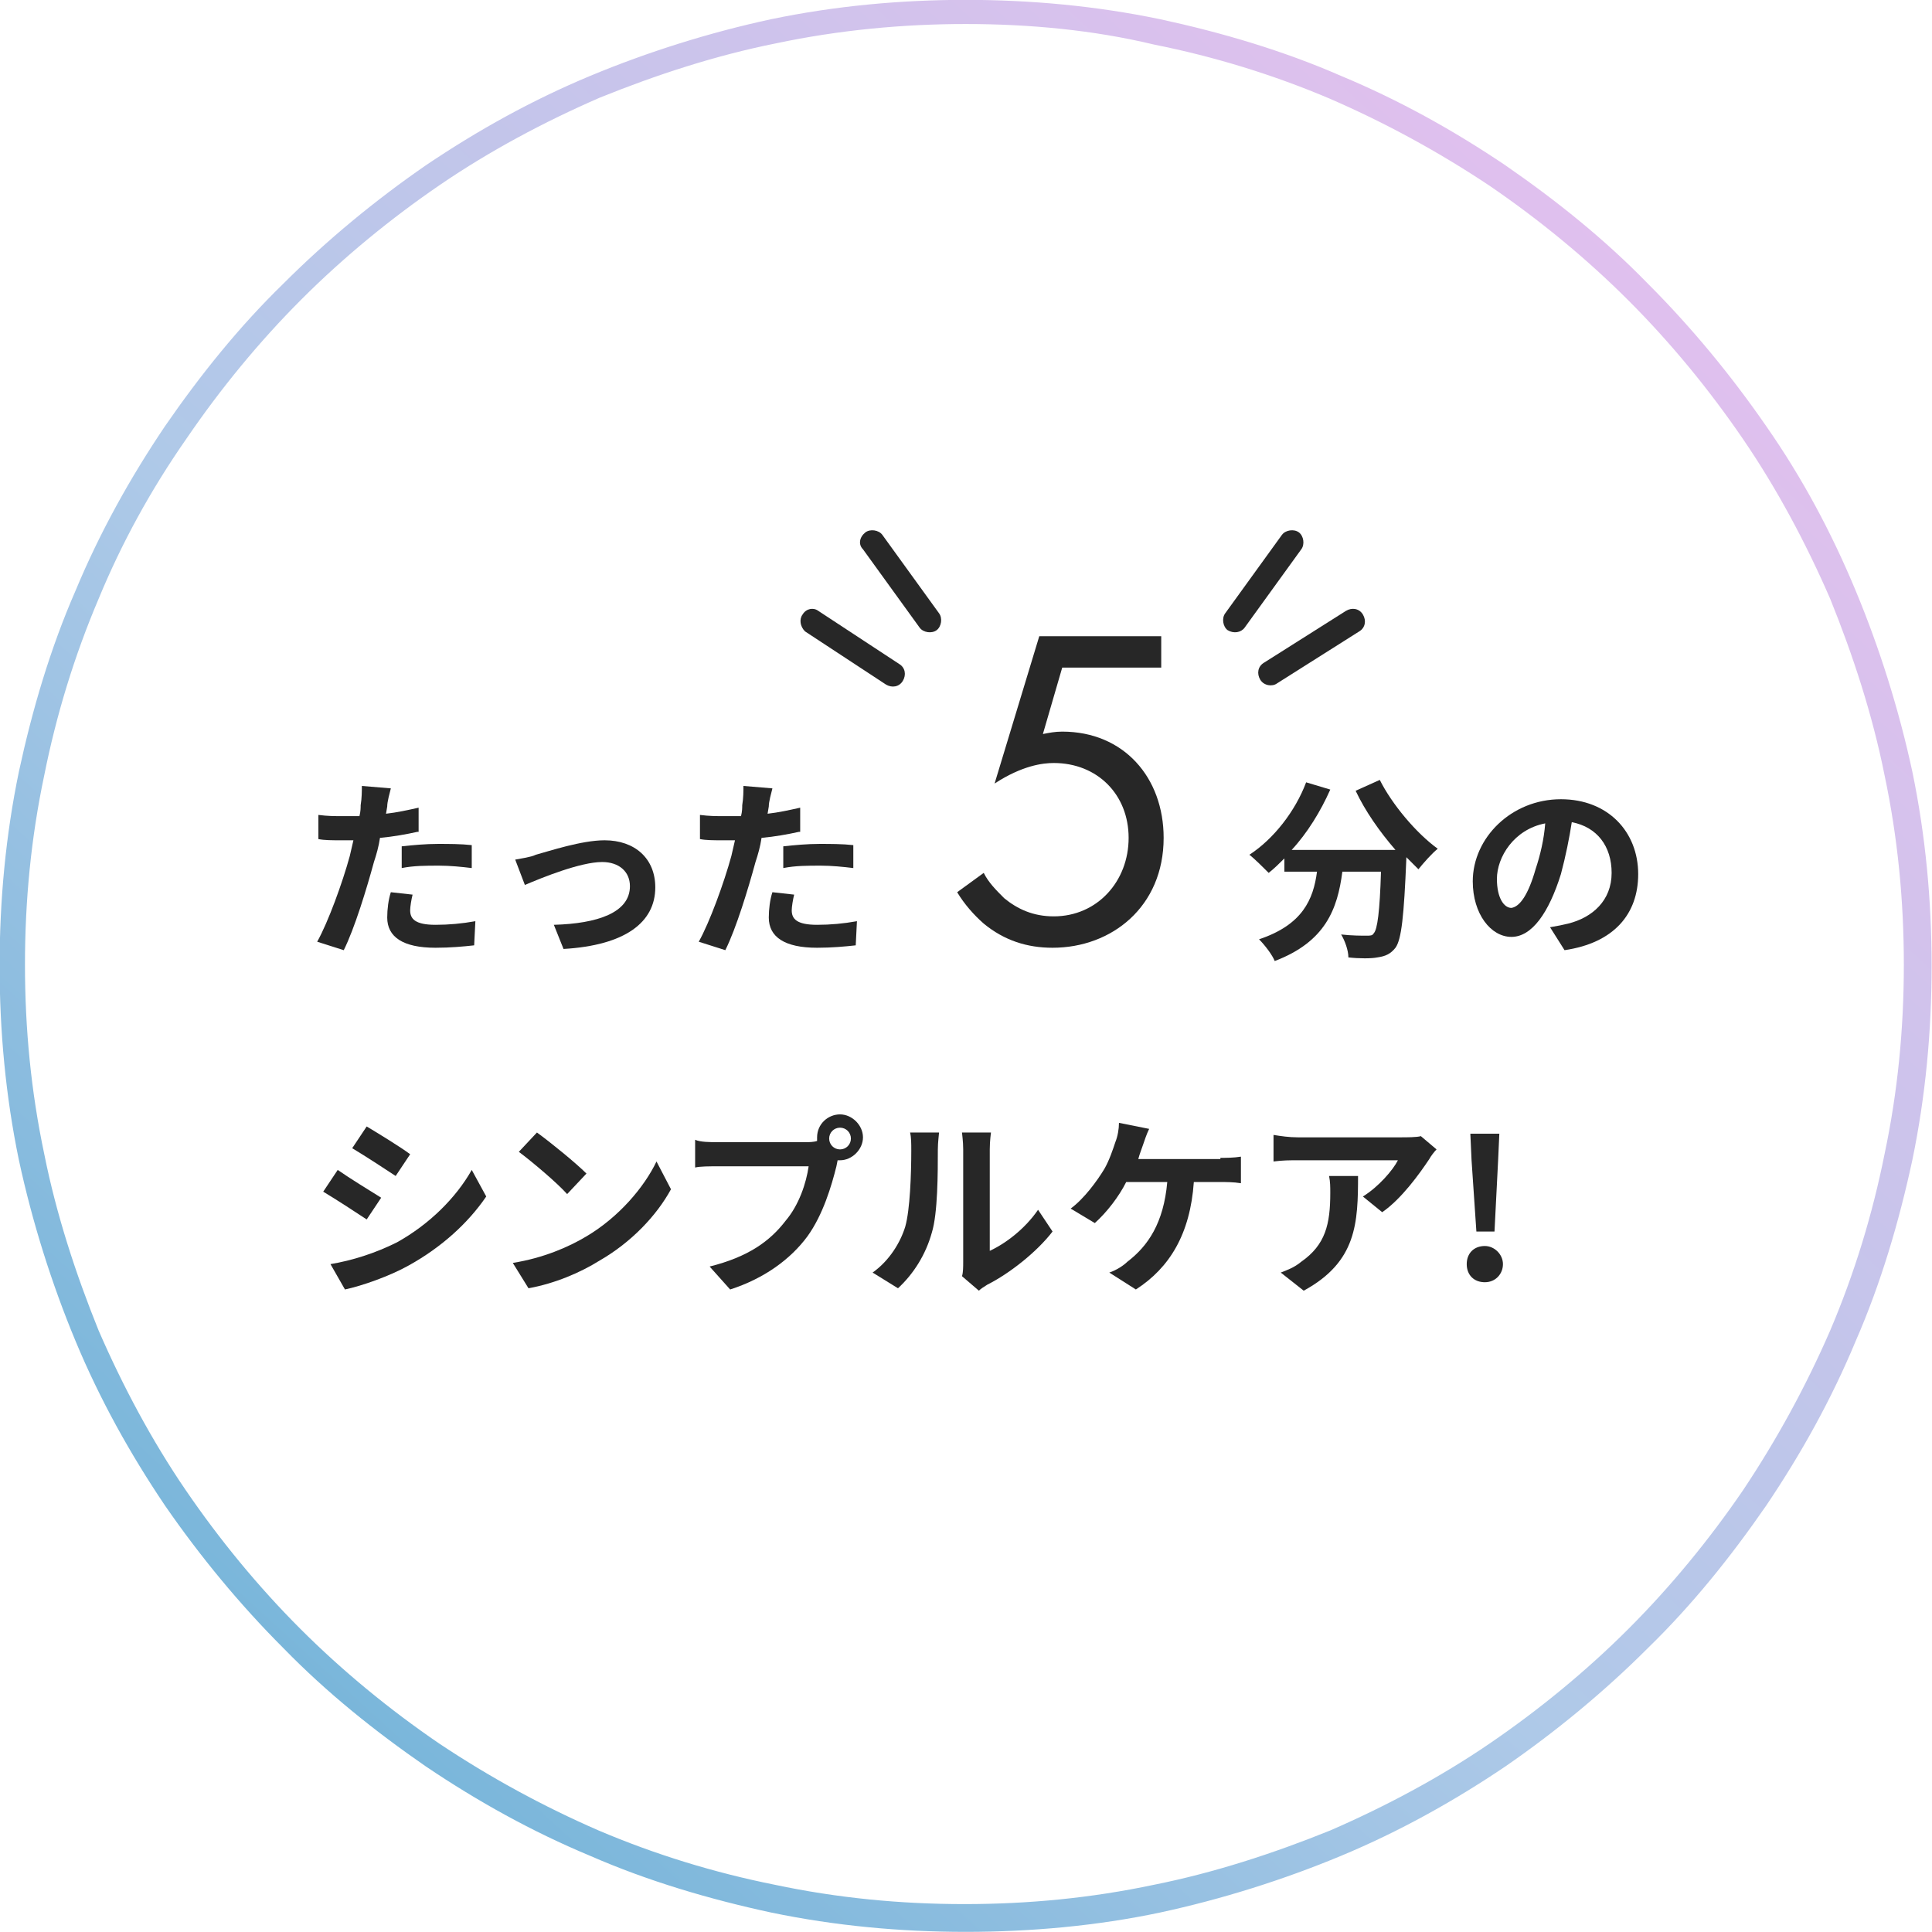 <?xml version="1.0" encoding="utf-8"?>
<!-- Generator: Adobe Illustrator 26.3.1, SVG Export Plug-In . SVG Version: 6.00 Build 0)  -->
<svg version="1.1" id="レイヤー_1" xmlns="http://www.w3.org/2000/svg" xmlns:xlink="http://www.w3.org/1999/xlink" x="0px"
	 y="0px" viewBox="0 0 160 160" style="enable-background:new 0 0 160 160;" xml:space="preserve">
<style type="text/css">
	.st0{fill:url(#前面オブジェクトで型抜き_1_00000103972238870752849410000010790420658961755278_);}
	.st1{enable-background:new    ;}
	.st2{fill:#272727;}
</style>
<g id="たった5分の_シンプルケア_" transform="translate(67.268 41.589)">
	
		<linearGradient id="前面オブジェクトで型抜き_1_00000048461802324394217960000005257190175521051558_" gradientUnits="userSpaceOnUse" x1="-397.265" y1="576.505" x2="-398.125" y2="575.561" gradientTransform="matrix(159.997 0 0 -160 63641.441 92205.172)">
		<stop  offset="0" style="stop-color:#EBBEEF"/>
		<stop  offset="0.567" style="stop-color:#AEC9E8"/>
		<stop  offset="1" style="stop-color:#66AFD5"/>
	</linearGradient>
	
		<path id="前面オブジェクトで型抜き_1" style="fill:url(#前面オブジェクトで型抜き_1_00000048461802324394217960000005257190175521051558_);" d="
		M12.7,118.4c-5.4,0-10.8-0.5-16.1-1.6c-5.1-1.1-10.2-2.6-15-4.7c-4.8-2-9.3-4.5-13.6-7.4c-4.2-2.9-8.2-6.1-11.8-9.8
		c-3.6-3.6-6.9-7.6-9.8-11.8c-2.9-4.3-5.4-8.8-7.4-13.6c-2-4.8-3.6-9.9-4.7-15c-1.1-5.3-1.6-10.7-1.6-16.1c0-5.4,0.5-10.8,1.6-16.1
		c1.1-5.1,2.6-10.2,4.7-15c2-4.8,4.5-9.3,7.4-13.6c2.9-4.2,6.1-8.2,9.8-11.8c3.6-3.6,7.6-6.9,11.8-9.8c4.3-2.9,8.8-5.4,13.6-7.4
		c4.8-2,9.9-3.6,15-4.7c5.3-1.1,10.7-1.6,16.1-1.6c5.4,0,10.8,0.5,16.1,1.6c5.1,1.1,10.2,2.6,15,4.7c4.8,2,9.3,4.5,13.6,7.4
		c4.2,2.9,8.2,6.1,11.8,9.8c3.6,3.6,6.9,7.6,9.8,11.8C82-2,84.4,2.5,86.4,7.3c2,4.8,3.6,9.9,4.7,15c1.1,5.3,1.6,10.7,1.6,16.1
		c0,5.4-0.5,10.8-1.6,16.1c-1.1,5.1-2.6,10.2-4.7,15c-2,4.8-4.5,9.3-7.4,13.6c-2.9,4.2-6.1,8.2-9.8,11.8c-3.6,3.6-7.6,6.9-11.8,9.8
		c-4.3,2.9-8.8,5.4-13.6,7.4c-4.8,2-9.9,3.6-15,4.7C23.6,117.9,18.1,118.4,12.7,118.4z M12.7-39.6C7.5-39.6,2.2-39.1-3-38
		c-5,1-9.9,2.6-14.6,4.5c-4.6,2-9.1,4.4-13.2,7.2c-4.1,2.8-8,6-11.5,9.5c-3.5,3.5-6.7,7.4-9.5,11.5C-54.8-1-57.2,3.4-59.1,8
		c-2,4.7-3.5,9.6-4.5,14.6c-1.1,5.2-1.6,10.4-1.6,15.7c0,5.3,0.5,10.5,1.6,15.7c1,5,2.6,9.9,4.5,14.6c2,4.6,4.4,9.1,7.2,13.2
		c2.8,4.1,6,8,9.5,11.5c3.5,3.5,7.4,6.7,11.5,9.5c4.2,2.8,8.6,5.2,13.2,7.2c4.7,2,9.6,3.5,14.6,4.5c5.2,1.1,10.4,1.6,15.7,1.6
		c5.3,0,10.5-0.5,15.7-1.6c5-1,9.9-2.6,14.6-4.5c4.6-2,9.1-4.4,13.2-7.2c4.1-2.8,8-6,11.5-9.5c3.5-3.5,6.7-7.4,9.5-11.5
		c2.8-4.2,5.2-8.6,7.2-13.2c2-4.7,3.5-9.6,4.5-14.6c1.1-5.2,1.6-10.4,1.6-15.7c0-5.3-0.5-10.5-1.6-15.7c-1-5-2.6-9.9-4.5-14.6
		c-2-4.6-4.4-9.1-7.2-13.2c-2.8-4.1-6-8-9.5-11.5c-3.5-3.5-7.4-6.7-11.5-9.5c-4.2-2.8-8.6-5.2-13.2-7.2c-4.7-2-9.6-3.5-14.6-4.5
		C23.3-39.1,18-39.6,12.7-39.6L12.7-39.6z"/>
	<g class="st1">
		<path class="st2" d="M-32.7,27.3c-0.9,0.2-2,0.4-3.1,0.5c-0.1,0.7-0.3,1.4-0.5,2c-0.6,2.2-1.6,5.5-2.5,7.3l-2.2-0.7
			c0.9-1.6,2.1-4.9,2.7-7.1c0.1-0.4,0.2-0.9,0.3-1.3c-0.4,0-0.7,0-1,0c-0.8,0-1.4,0-1.9-0.1l0-2c0.8,0.1,1.3,0.1,2,0.1
			c0.5,0,0.9,0,1.4,0c0.1-0.4,0.1-0.7,0.1-0.9c0.1-0.6,0.1-1.2,0.1-1.6l2.4,0.2c-0.1,0.4-0.3,1.1-0.3,1.5l-0.1,0.6
			c0.9-0.1,1.8-0.3,2.7-0.5V27.3z M-33.1,32.5c-0.1,0.4-0.2,1-0.2,1.3c0,0.7,0.4,1.2,2.1,1.2c1.1,0,2.2-0.1,3.3-0.3l-0.1,2
			c-0.9,0.1-2,0.2-3.2,0.2c-2.7,0-4-0.9-4-2.5c0-0.7,0.1-1.5,0.3-2.1L-33.1,32.5z M-34,28.5c0.9-0.1,2-0.2,3-0.2
			c0.9,0,1.9,0,2.8,0.1l0,1.9c-0.8-0.1-1.8-0.2-2.7-0.2c-1.1,0-2.1,0-3.1,0.2V28.5z"/>
		<path class="st2" d="M-22.9,29.2c1.1-0.3,3.8-1.2,5.7-1.2c2.5,0,4.2,1.5,4.2,3.9c0,2.9-2.5,4.8-7.6,5.1l-0.8-2
			c3.6-0.1,6.3-1,6.3-3.2c0-1.2-0.9-2-2.3-2c-1.8,0-5,1.3-6.4,1.9l-0.8-2.1C-24.1,29.5-23.3,29.4-22.9,29.2z"/>
		<path class="st2" d="M-1.1,27.3c-0.9,0.2-2,0.4-3.1,0.5c-0.1,0.7-0.3,1.4-0.5,2c-0.6,2.2-1.6,5.5-2.5,7.3l-2.2-0.7
			c0.9-1.6,2.1-4.9,2.7-7.1c0.1-0.4,0.2-0.9,0.3-1.3c-0.4,0-0.7,0-1,0c-0.8,0-1.4,0-1.9-0.1l0-2c0.8,0.1,1.3,0.1,2,0.1
			c0.5,0,0.9,0,1.4,0c0.1-0.4,0.1-0.7,0.1-0.9c0.1-0.6,0.1-1.2,0.1-1.6l2.4,0.2c-0.1,0.4-0.3,1.1-0.3,1.5l-0.1,0.6
			c0.9-0.1,1.8-0.3,2.7-0.5V27.3z M-1.5,32.5c-0.1,0.4-0.2,1-0.2,1.3c0,0.7,0.4,1.2,2.1,1.2c1.1,0,2.2-0.1,3.3-0.3l-0.1,2
			c-0.9,0.1-2,0.2-3.2,0.2c-2.7,0-4-0.9-4-2.5c0-0.7,0.1-1.5,0.3-2.1L-1.5,32.5z M-2.4,28.5c0.9-0.1,2-0.2,3-0.2
			c0.9,0,1.9,0,2.8,0.1l0,1.9c-0.8-0.1-1.8-0.2-2.7-0.2c-1.1,0-2.1,0-3.1,0.2V28.5z"/>
	</g>
	<g class="st1">
		<path class="st2" d="M28.8,13.7h-8.1l-1.6,5.5c0.5-0.1,1-0.2,1.6-0.2c5.1,0,8.4,3.8,8.4,8.8c0,5.7-4.3,9.1-9.2,9.1
			c-2.1,0-4-0.6-5.7-2c-0.8-0.7-1.6-1.6-2.2-2.6l2.2-1.6c0.4,0.8,1,1.4,1.7,2.1c1.1,0.9,2.4,1.5,4.1,1.5c3.6,0,6.2-2.9,6.2-6.5
			c0-3.6-2.6-6.2-6.2-6.2c-0.9,0-2.6,0.2-4.9,1.7l3.7-12.2h10.1V13.7z"/>
	</g>
	<g class="st1">
		<path class="st2" d="M47,23c1,2,3,4.4,4.8,5.7c-0.5,0.4-1.2,1.2-1.6,1.7c-0.3-0.3-0.7-0.7-1-1v0.1c-0.2,4.8-0.4,6.7-0.9,7.4
			c-0.4,0.5-0.8,0.7-1.5,0.8c-0.5,0.1-1.5,0.1-2.4,0c0-0.6-0.3-1.4-0.6-1.9c0.9,0.1,1.7,0.1,2.1,0.1c0.3,0,0.5,0,0.6-0.2
			c0.3-0.3,0.5-1.8,0.6-5.1h-3.2c-0.4,3.1-1.4,5.8-5.6,7.4c-0.2-0.5-0.8-1.3-1.3-1.8c3.6-1.2,4.5-3.3,4.8-5.6h-2.7v-1.1
			c-0.4,0.4-0.8,0.8-1.3,1.2c-0.4-0.4-1.2-1.2-1.6-1.5c2-1.3,3.8-3.6,4.7-6l2,0.6c-0.8,1.8-1.9,3.6-3.2,5h8.6
			c-1.3-1.5-2.5-3.2-3.3-4.9L47,23z"/>
	</g>
	<g class="st1">
		<path class="st2" d="M61.1,35.2c0.6-0.1,1.1-0.2,1.5-0.3c2-0.5,3.6-1.9,3.6-4.2c0-2.2-1.2-3.8-3.3-4.2c-0.2,1.3-0.5,2.8-0.9,4.3
			C61,34,59.6,36,57.9,36c-1.7,0-3.2-1.9-3.2-4.6c0-3.6,3.2-6.8,7.3-6.8c3.9,0,6.4,2.7,6.4,6.2c0,3.3-2,5.7-6.1,6.3L61.1,35.2z
			 M59.9,30.4c0.4-1.2,0.7-2.5,0.8-3.8c-2.6,0.5-4,2.8-4,4.6c0,1.6,0.6,2.4,1.2,2.4C58.6,33.5,59.3,32.5,59.9,30.4z"/>
	</g>
	<g class="st1">
		<path class="st2" d="M-35.7,57.6l-1.2,1.8c-0.9-0.6-2.6-1.7-3.6-2.3l1.2-1.8C-38.3,56-36.5,57.1-35.7,57.6z M-34.4,61.3
			c2.7-1.5,4.9-3.7,6.2-6l1.2,2.2c-1.5,2.2-3.7,4.2-6.4,5.7c-1.6,0.9-3.9,1.7-5.3,2l-1.2-2.1C-38.1,62.8-36.2,62.2-34.4,61.3z
			 M-33.3,54l-1.2,1.8c-0.9-0.6-2.6-1.7-3.6-2.3l1.2-1.8C-35.9,52.3-34.1,53.4-33.3,54z"/>
		<path class="st2" d="M-18.7,60.8c2.7-1.6,4.8-4.1,5.8-6.2l1.2,2.3c-1.2,2.2-3.3,4.4-5.9,5.9c-1.6,1-3.7,1.9-5.9,2.3l-1.3-2.1
			C-22.3,62.6-20.2,61.7-18.7,60.8z M-18.7,55.6l-1.6,1.7c-0.8-0.9-2.8-2.6-4-3.5l1.5-1.6C-21.7,53-19.6,54.7-18.7,55.6z"/>
		<path class="st2" d="M-0.5,53c0.2,0,0.6,0,0.9-0.1c0-0.1,0-0.2,0-0.3c0-1.1,0.9-1.9,1.9-1.9c1,0,1.9,0.9,1.9,1.9
			c0,1-0.9,1.9-1.9,1.9c-0.1,0-0.1,0-0.2,0L2,55c-0.4,1.6-1.1,4-2.4,5.8c-1.4,1.9-3.6,3.5-6.4,4.4l-1.7-1.9c3.2-0.8,5-2.1,6.3-3.8
			c1.1-1.3,1.7-3.1,1.9-4.5h-7.5c-0.7,0-1.5,0-1.9,0.1v-2.3C-9.3,53-8.4,53-7.9,53H-0.5z M3.2,52.7c0-0.5-0.4-0.9-0.9-0.9
			c-0.5,0-0.9,0.4-0.9,0.9c0,0.5,0.4,0.9,0.9,0.9C2.8,53.6,3.2,53.2,3.2,52.7z"/>
		<path class="st2" d="M5,63.8c1.4-1,2.3-2.5,2.7-3.8c0.4-1.4,0.5-4.4,0.5-6.3c0-0.6,0-1.1-0.1-1.5h2.4c0,0.1-0.1,0.8-0.1,1.4
			c0,1.9,0,5.3-0.5,6.9c-0.5,1.8-1.5,3.4-2.8,4.6L5,63.8z M12.4,64.1c0.1-0.3,0.1-0.8,0.1-1.2v-9.3c0-0.7-0.1-1.3-0.1-1.4h2.4
			c0,0-0.1,0.7-0.1,1.4v8.4c1.3-0.6,2.9-1.8,4-3.4l1.2,1.8c-1.3,1.7-3.6,3.5-5.4,4.4c-0.3,0.2-0.5,0.3-0.7,0.5L12.4,64.1z"/>
		<path class="st2" d="M33.8,54.3c0.4,0,1.1,0,1.7-0.1v2.2c-0.6-0.1-1.3-0.1-1.7-0.1h-2.2c-0.3,4.3-2,7.1-4.8,8.9l-2.2-1.4
			c0.6-0.2,1.2-0.6,1.5-0.9c1.7-1.3,3-3.2,3.3-6.6H26c-0.6,1.2-1.6,2.5-2.6,3.4l-2-1.2c1.1-0.8,2.2-2.3,2.8-3.3
			c0.4-0.7,0.7-1.6,0.9-2.2c0.2-0.5,0.3-1.1,0.3-1.6l2.5,0.5c-0.2,0.4-0.4,1-0.5,1.3s-0.3,0.8-0.4,1.2H33.8z"/>
		<path class="st2" d="M51.7,53.6c-0.2,0.2-0.5,0.6-0.6,0.8c-0.8,1.2-2.3,3.3-3.9,4.4l-1.6-1.3c1.3-0.8,2.5-2.2,2.9-3h-8.3
			c-0.7,0-1.2,0-2,0.1v-2.2c0.6,0.1,1.3,0.2,2,0.2h8.6c0.4,0,1.3,0,1.6-0.1L51.7,53.6z M45.2,55.7c0,4-0.1,7.2-4.5,9.6l-1.9-1.5
			c0.5-0.2,1.1-0.4,1.7-0.9c2-1.4,2.4-3.1,2.4-5.7c0-0.5,0-0.9-0.1-1.4H45.2z"/>
		<path class="st2" d="M54.2,63.1c0-0.9,0.6-1.5,1.5-1.5c0.8,0,1.5,0.7,1.5,1.5s-0.6,1.5-1.5,1.5C54.8,64.6,54.2,64,54.2,63.1z
			 M54.6,54.5l-0.1-2.2h2.4l-0.1,2.2l-0.3,5.9h-1.5L54.6,54.5z"/>
	</g>
	<g id="グループ_147">
		<path id="長方形_69" class="st2" d="M-0.8,9.3L-0.8,9.3C-0.5,8.8,0.1,8.7,0.5,9l6.7,4.4c0.5,0.3,0.6,0.9,0.3,1.4l0,0
			c-0.3,0.5-0.9,0.6-1.4,0.3l-6.7-4.4C-1,10.3-1.1,9.7-0.8,9.3z"/>
		<path id="長方形_81" class="st2" d="M4.4,2.5L4.4,2.5c0.4-0.3,1.1-0.2,1.4,0.2l4.7,6.5c0.3,0.4,0.2,1.1-0.2,1.4l0,0
			c-0.4,0.3-1.1,0.2-1.4-0.2L4.2,3.9C3.8,3.5,3.9,2.9,4.4,2.5z"/>
		<path id="長方形_82" class="st2" d="M37.1,14.7L37.1,14.7c-0.3-0.5-0.2-1.1,0.3-1.4L44.2,9c0.5-0.3,1.1-0.2,1.4,0.3l0,0
			c0.3,0.5,0.2,1.1-0.3,1.4L38.5,15C38.1,15.3,37.4,15.2,37.1,14.7z"/>
		<path id="長方形_83" class="st2" d="M34.4,10.6L34.4,10.6c-0.4-0.3-0.5-1-0.2-1.4l4.7-6.5c0.3-0.4,1-0.5,1.4-0.2l0,0
			c0.4,0.3,0.5,1,0.2,1.4l-4.7,6.5C35.5,10.8,34.9,10.9,34.4,10.6z"/>
	</g>
</g>
</svg>
